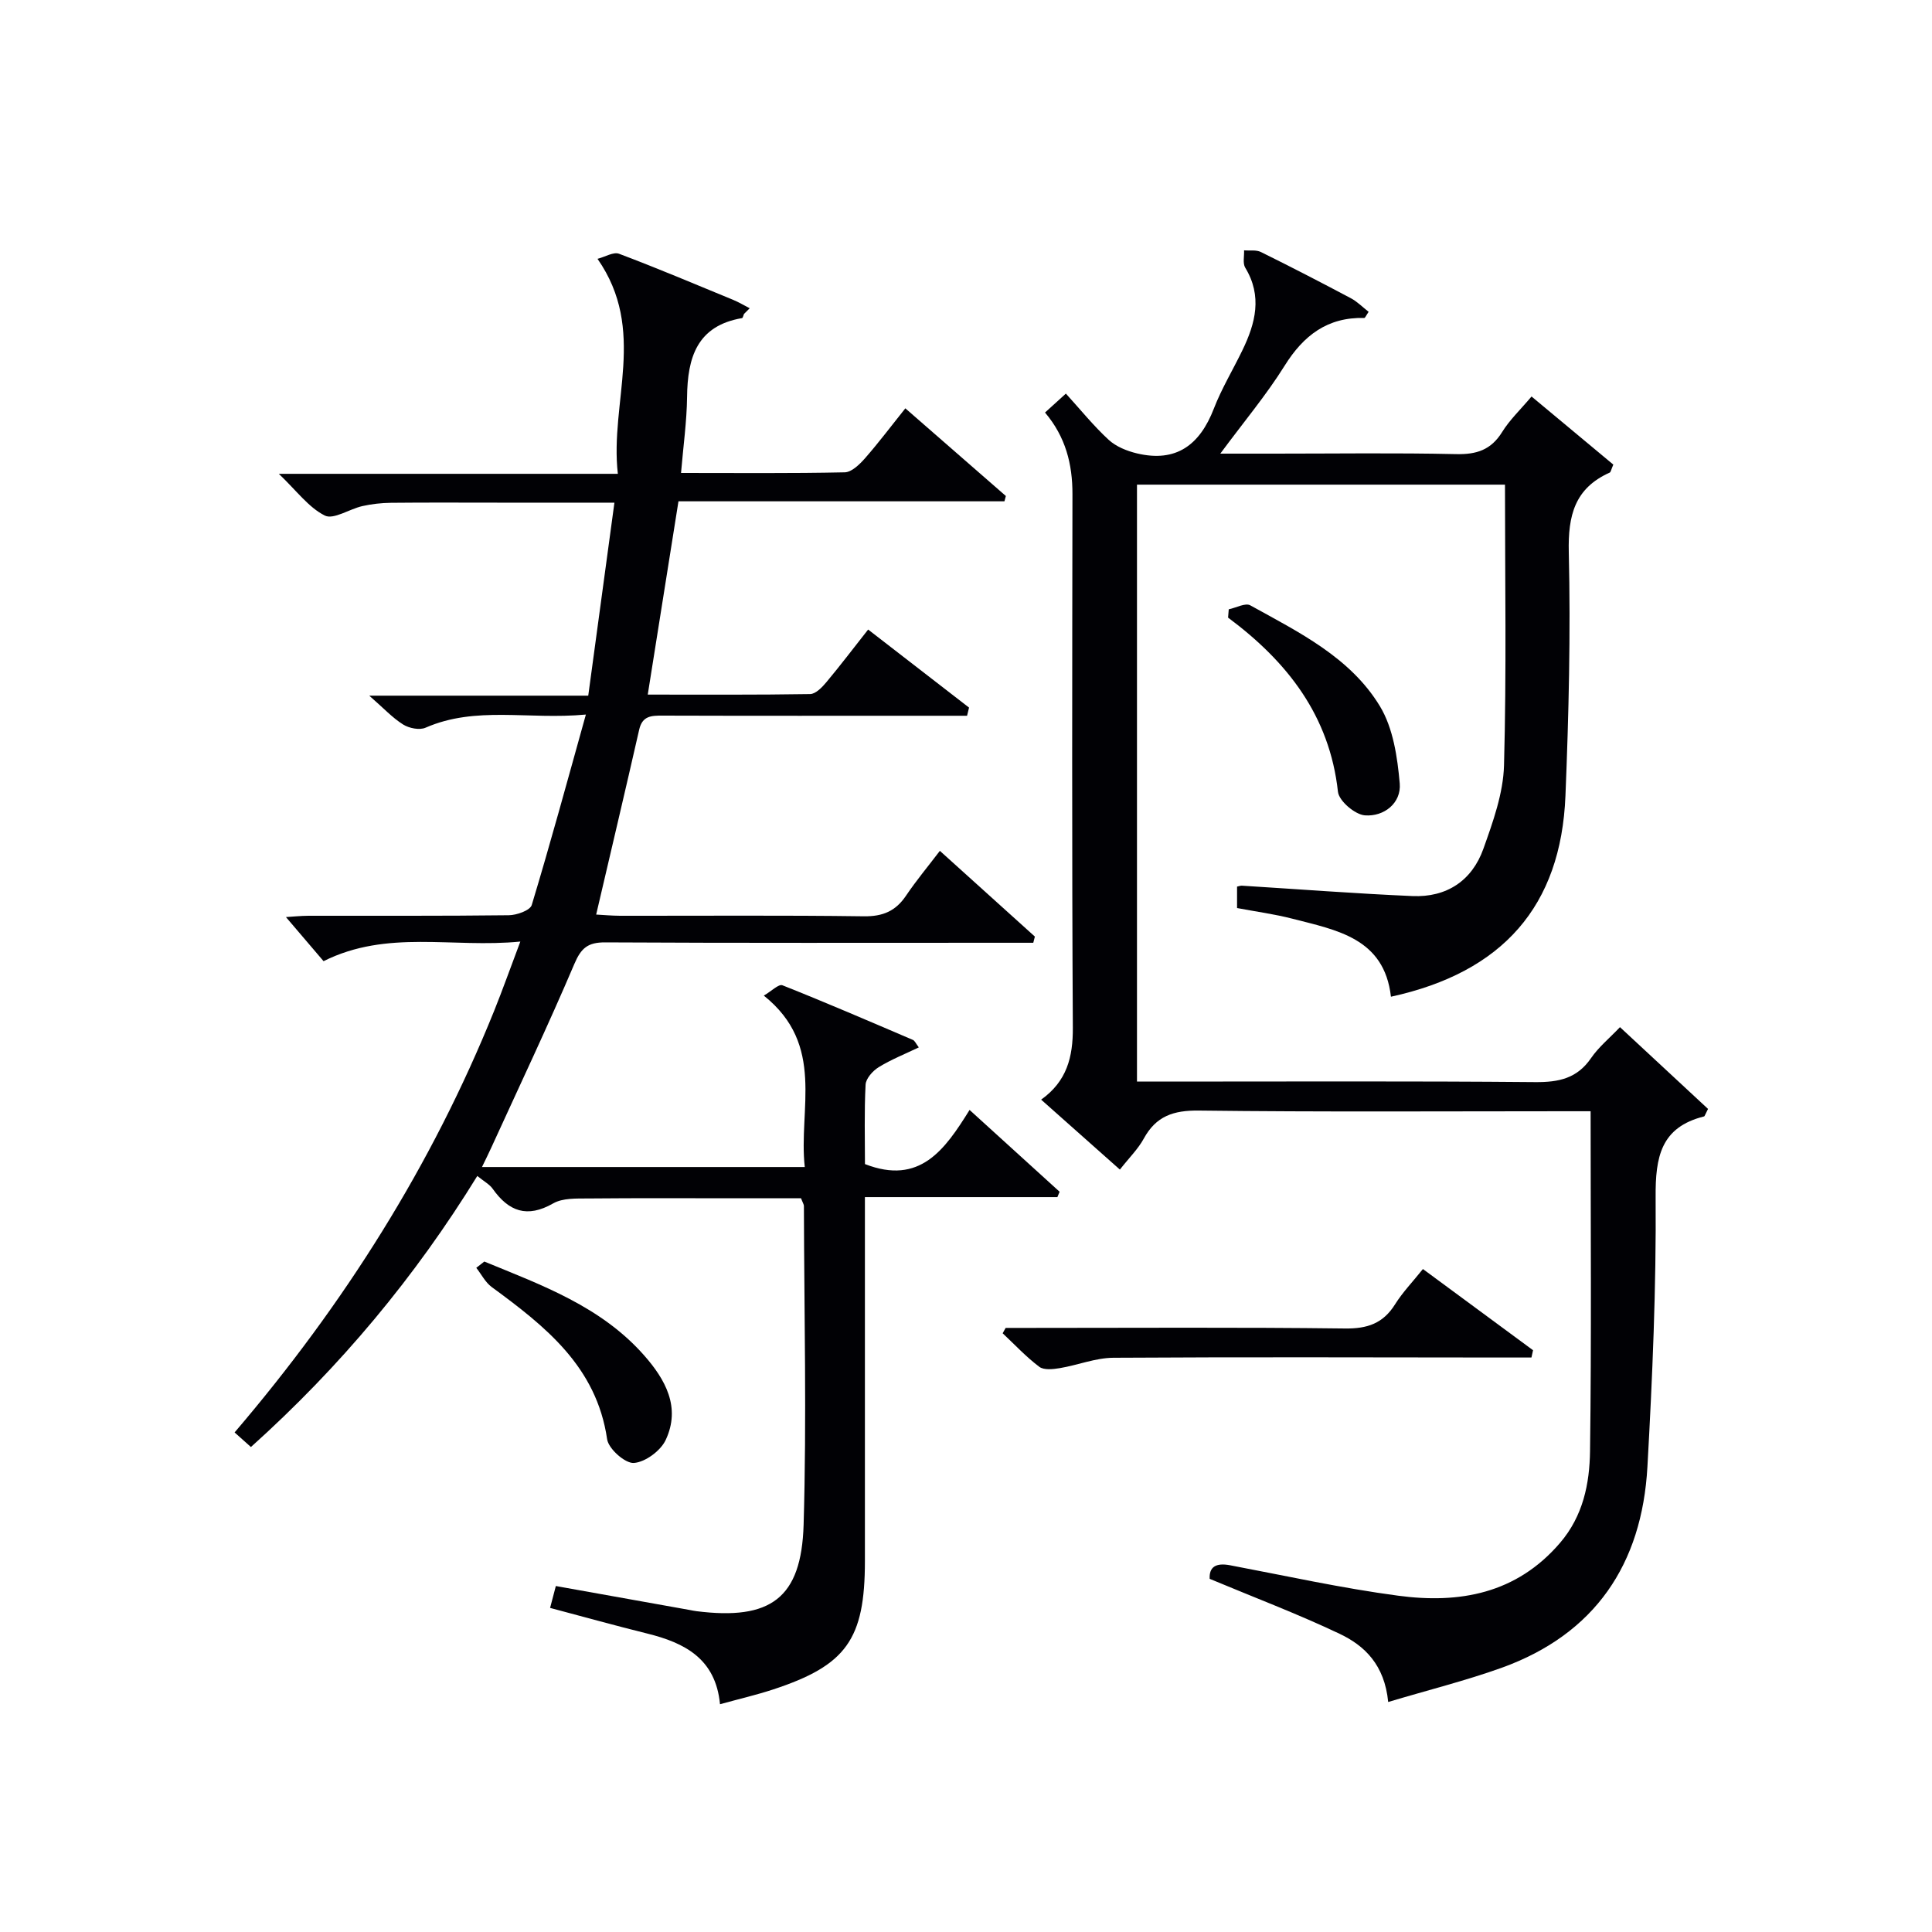 <svg enable-background="new 0 0 400 400" viewBox="0 0 400 400" xmlns="http://www.w3.org/2000/svg"><g fill="#010105"><path d="m51.95 299.59c-1.34-1.19-2.28-2.03-3.38-3.02 22.72-26.6 40.84-55.32 53.72-87.24 1.78-4.42 3.37-8.91 5.44-14.39-14.09 1.39-27.51-2.55-40.74 4.06-2.35-2.75-4.93-5.78-7.79-9.13 1.34-.08 3-.26 4.66-.27 13.83-.02 27.66.06 41.49-.11 1.65-.02 4.4-1 4.74-2.11 3.83-12.66 7.3-25.43 11.21-39.44-11.98 1.12-22.75-1.84-33.19 2.72-1.25.55-3.41.12-4.65-.66-2.23-1.4-4.07-3.41-7.01-5.97h45.34c1.84-13.55 3.58-26.43 5.42-39.96-8.54 0-16.16 0-23.78 0-7.5 0-15-.05-22.5.03-1.97.02-3.98.25-5.9.68-2.68.6-5.97 2.86-7.78 1.96-3.35-1.67-5.82-5.11-9.52-8.64h70.19c-1.71-14.82 6.1-29.72-4.21-44.51 1.56-.4 3.3-1.49 4.46-1.05 7.93 2.99 15.74 6.29 23.57 9.52 1.2.49 2.32 1.17 3.48 1.76-.4.4-.79.79-1.19 1.19-.13.29-.23.82-.4.85-9.34 1.6-11.29 8.17-11.38 16.33-.06 5.08-.78 10.15-1.25 15.73 11.64 0 22.77.11 33.89-.13 1.44-.03 3.09-1.65 4.2-2.91 2.84-3.24 5.43-6.69 8.35-10.34 7.12 6.21 13.97 12.18 20.81 18.15-.1.37-.19.74-.29 1.1-22.48 0-44.95 0-67.49 0-2.17 13.62-4.22 26.51-6.36 40.02 11.39 0 22.51.07 33.62-.11 1.15-.02 2.49-1.41 3.37-2.47 2.87-3.43 5.57-7 8.64-10.89 7.1 5.49 13.99 10.83 20.89 16.16-.14.56-.28 1.12-.41 1.69-2.19 0-4.38 0-6.57 0-18.83 0-37.66.03-56.49-.03-2.32-.01-4.17.05-4.82 2.89-2.86 12.58-5.84 25.14-8.91 38.3 1.49.08 3.21.24 4.93.25 16.83.02 33.66-.12 50.49.11 3.94.05 6.59-1.08 8.74-4.28 2.11-3.13 4.55-6.05 7-9.27 6.73 6.08 13.2 11.92 19.67 17.75-.11.43-.22.85-.33 1.28-1.88 0-3.76 0-5.64 0-27.66 0-55.32.07-82.99-.08-3.59-.02-4.99 1.17-6.39 4.47-5.46 12.82-11.44 25.42-17.23 38.1-.53 1.17-1.11 2.32-1.89 3.94h66.83c-1.35-12 4.37-25.23-8.48-35.49 1.57-.91 3.08-2.45 3.85-2.14 9.07 3.6 18.04 7.47 27.01 11.31.4.17.62.75 1.23 1.55-2.87 1.38-5.73 2.51-8.31 4.1-1.22.75-2.64 2.34-2.71 3.61-.29 5.61-.13 11.24-.13 16.45 11.37 4.43 16.54-2.97 21.66-11.21 6.6 6 12.62 11.47 18.64 16.94-.15.37-.31.74-.46 1.11-13.04 0-26.08 0-39.85 0v5.84 69.49c0 16.24-3.83 21.63-19.08 26.63-3.43 1.12-6.96 1.94-10.92 3.03-.9-9.43-7.31-12.71-15.06-14.63-6.59-1.63-13.13-3.46-20.12-5.31.46-1.73.85-3.23 1.19-4.53 9.45 1.69 18.55 3.32 27.66 4.95.49.09.98.2 1.47.26 15.3 1.92 21.72-2.62 22.17-17.92.65-21.97.11-43.98.06-65.98 0-.3-.22-.61-.6-1.59-4.15 0-8.58 0-13.01 0-10.33 0-20.66-.06-30.99.04-2.46.02-5.32-.12-7.31 1.02-5.41 3.09-9.2 1.67-12.53-3.03-.64-.91-1.75-1.49-3.18-2.65-12.85 20.86-28.28 39.42-46.87 56.12z"/><path d="m287.41 352.38c-.75-7.72-4.9-11.68-10.08-14.13-8.66-4.11-17.65-7.51-26.88-11.37-.13-2.47 1.28-3.36 4.22-2.81 11.58 2.19 23.12 4.75 34.79 6.3 12.69 1.7 24.48-.39 33.51-10.91 4.8-5.59 6.14-12.28 6.23-19.05.31-23.26.12-46.54.12-70.34-1.58 0-3.36 0-5.14 0-25.33 0-50.66.17-75.98-.14-5.26-.06-8.85 1.15-11.39 5.8-1.17 2.15-3 3.93-4.95 6.42-5.47-4.86-10.74-9.54-16.3-14.48 5.33-3.81 6.59-8.81 6.56-14.88-.21-36.83-.13-73.65-.08-110.48.01-6.21-1.4-11.84-5.68-16.9 1.31-1.19 2.62-2.38 4.32-3.92 3.03 3.33 5.73 6.69 8.86 9.57 1.53 1.41 3.77 2.31 5.85 2.81 8.14 1.94 13.02-1.76 15.92-9.26 1.61-4.17 3.97-8.06 5.92-12.1 2.71-5.59 4.16-11.21.58-17.09-.55-.91-.18-2.38-.24-3.59 1.17.1 2.51-.14 3.49.35 6.26 3.09 12.47 6.3 18.63 9.57 1.35.72 2.47 1.88 3.67 2.81-.55.8-.73 1.28-.9 1.27-7.61-.19-12.57 3.6-16.5 9.9-3.75 6.01-8.35 11.49-13.31 18.19h11.32c12.5 0 25-.18 37.49.1 4.25.1 7.25-.87 9.55-4.59 1.55-2.5 3.76-4.59 6.08-7.34 5.84 4.87 11.48 9.56 16.93 14.1-.47 1.08-.52 1.55-.74 1.65-7.25 3.25-8.66 8.87-8.48 16.49.4 16.79-.01 33.63-.69 50.42-.92 22.86-13 36.57-36.13 41.61-1.38-12.15-11.25-13.79-20.44-16.16-3.68-.95-7.48-1.45-11.42-2.2 0-1.63 0-3.03 0-4.44.46-.09.74-.21 1-.19 11.77.73 23.53 1.64 35.3 2.15 7.07.31 12.34-3.17 14.7-9.79 1.99-5.58 4.11-11.47 4.27-17.27.53-19.27.2-38.56.2-58.12-25.3 0-50.55 0-76.19 0v123.59h5.47c25.66 0 51.33-.12 76.99.11 4.87.04 8.66-.76 11.55-4.97 1.57-2.29 3.81-4.12 5.99-6.41 6.33 5.87 12.41 11.52 18.23 16.93-.65 1.27-.7 1.52-.81 1.55-8.96 2.24-10.1 8.36-10.04 16.72.14 18.61-.66 37.25-1.7 55.84-1.13 20.13-10.82 34.62-30.21 41.61-7.46 2.67-15.18 4.59-23.46 7.07z"/><path d="m208.21 274.93h4.77c21.82 0 43.65-.15 65.47.12 4.65.06 7.9-1.04 10.38-5 1.57-2.51 3.68-4.69 5.77-7.31 7.7 5.68 15.25 11.24 22.8 16.81-.11.5-.22 1-.33 1.51-2.03 0-4.06 0-6.09 0-26.82-.02-53.64-.12-80.46.05-3.7.02-7.38 1.53-11.11 2.15-1.39.23-3.28.44-4.24-.28-2.72-2.05-5.08-4.59-7.58-6.94.2-.36.41-.73.62-1.11z"/><path d="m254.4 126.15c1.51-.31 3.44-1.39 4.46-.82 10.04 5.56 20.7 10.75 26.84 20.89 2.74 4.53 3.62 10.53 4.1 15.98.35 4.07-3.26 6.92-7.22 6.61-2.05-.16-5.36-2.98-5.57-4.88-1.73-15.75-10.48-26.93-22.75-36.06.04-.58.09-1.15.14-1.72z"/><path d="m100.27 261.19c11.91 4.89 24.13 9.3 33.03 19.36 4.46 5.04 7.7 10.82 4.52 17.59-1.05 2.24-4.24 4.59-6.59 4.75-1.8.12-5.24-2.92-5.53-4.91-2.19-15.04-12.8-23.37-23.89-31.51-1.33-.97-2.14-2.64-3.2-3.98.55-.44 1.1-.87 1.66-1.3z"/></g></svg>